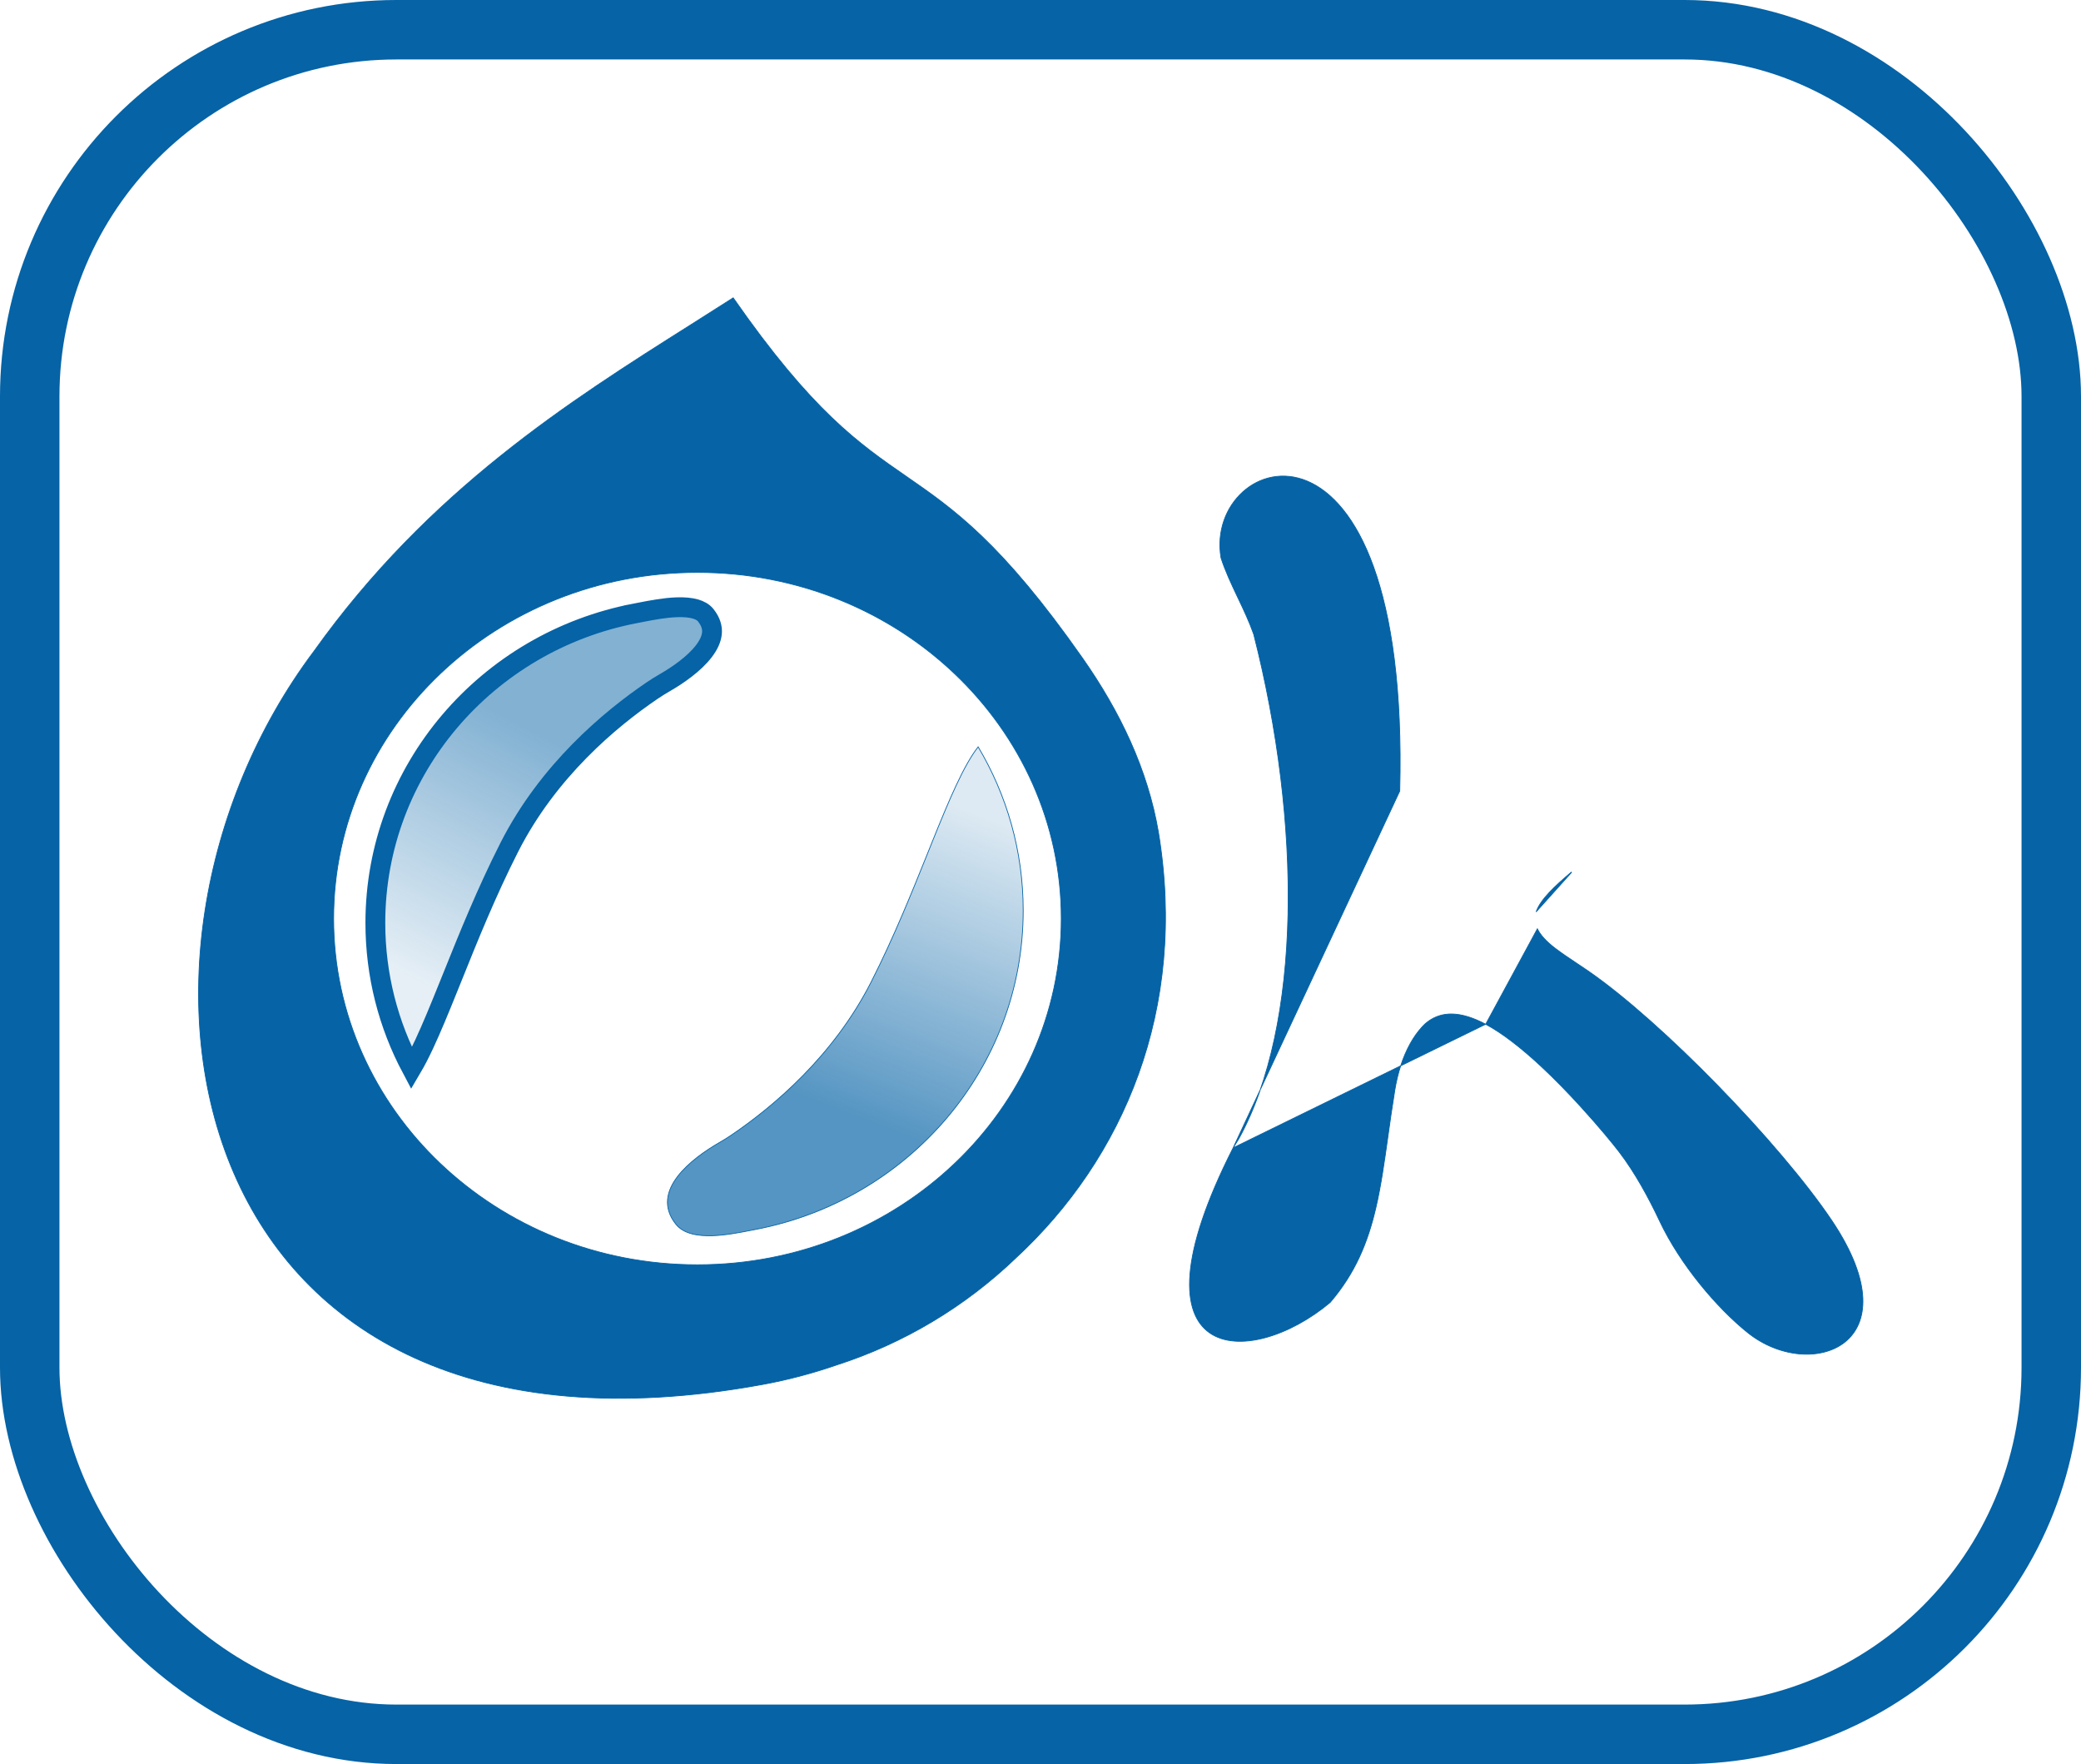 <svg width="105" height="89" viewBox="0 0 105 89" fill="none" xmlns="http://www.w3.org/2000/svg">
<path d="M74.962 51.675L74.962 51.675C75.368 51.891 75.8 52.179 76.241 52.512C76.745 52.893 77.251 53.328 77.743 53.785C78.45 54.443 79.142 55.16 79.748 55.825C80.696 56.862 81.429 57.764 81.704 58.126C82.493 59.159 83.174 60.406 83.744 61.614C84.779 63.803 86.63 65.99 88.185 67.236C89.771 68.507 91.886 68.661 93.077 67.72C93.671 67.25 94.038 66.505 93.993 65.485C93.947 64.464 93.49 63.166 92.436 61.592C91.152 59.677 88.979 57.13 86.655 54.747C84.415 52.452 82.025 50.297 80.147 48.998L79.572 48.611C79.545 48.593 79.517 48.574 79.49 48.556C79.147 48.328 78.787 48.087 78.467 47.843C78.004 47.489 77.717 47.164 77.57 46.861L74.962 51.675ZM74.962 51.675C74.36 51.357 73.785 51.167 73.263 51.157H73.263C72.82 51.15 72.398 51.273 72.022 51.561L72.022 51.561L72.022 51.561L71.897 51.664L71.897 51.664L71.895 51.666L71.774 51.788L71.773 51.788C71.537 52.043 71.332 52.333 71.159 52.644C70.965 52.993 70.804 53.373 70.677 53.763C70.544 54.165 70.448 54.582 70.381 54.984L70.381 54.984C70.246 55.807 70.137 56.587 70.032 57.329C69.848 58.637 69.681 59.829 69.421 60.941C69.015 62.683 68.385 64.228 67.115 65.712C66.093 66.568 64.924 67.199 63.834 67.492C62.742 67.785 61.734 67.738 61.029 67.243C60.325 66.749 59.918 65.803 60.041 64.286C60.163 62.768 60.814 60.681 62.221 57.91M74.962 51.675L62.221 57.91M62.221 57.91L62.49 57.481L62.491 57.48C64.093 54.587 64.892 50.6 64.988 46.147C65.084 41.693 64.475 36.769 63.258 32L63.258 32L63.257 31.999C63.033 31.364 62.745 30.758 62.459 30.156C62.444 30.125 62.429 30.093 62.414 30.062C62.114 29.43 61.819 28.801 61.607 28.146C61.38 26.803 61.862 25.579 62.705 24.819C63.547 24.058 64.75 23.762 65.965 24.275C67.181 24.788 68.413 26.113 69.308 28.603C70.203 31.092 70.76 34.744 70.628 39.907L62.221 57.91ZM78.168 45.029C77.856 45.362 77.619 45.688 77.508 46.006L79.293 44.017L79.281 44.003C79.281 44.003 79.281 44.003 79.281 44.003C78.868 44.353 78.48 44.695 78.168 45.029Z" fill="#0563A6" stroke="#0563A6" stroke-width="0.038"/>
<path d="M51.245 63.477L51.245 63.478C48.707 65.906 45.626 67.769 42.202 68.87L42.202 68.87C40.985 69.29 39.737 69.62 38.471 69.851C31.136 71.193 25.328 70.519 20.924 68.513C16.52 66.507 13.518 63.168 11.796 59.177C8.351 51.194 10.027 40.601 15.848 32.848L15.848 32.848C21.641 24.732 28.737 20.249 34.876 16.372C35.596 15.916 36.304 15.469 36.995 15.026C38.99 17.893 40.578 19.734 41.965 21.064C43.348 22.389 44.531 23.207 45.717 24.027L45.735 24.04C48.118 25.688 50.525 27.359 54.62 33.203C56.5 35.886 57.909 38.807 58.452 41.996C59.924 50.922 56.689 58.444 51.245 63.477ZM53.548 46.346C53.548 36.699 45.329 28.88 35.19 28.88C25.053 28.88 16.834 36.699 16.834 46.346C16.834 55.992 25.053 63.811 35.19 63.811C45.329 63.811 53.548 55.992 53.548 46.346Z" fill="#0563A6" stroke="#0563A6" stroke-width="0.038"/>
<path d="M32.058 30.945C32.138 30.93 32.22 30.913 32.305 30.897C32.861 30.788 33.52 30.66 34.142 30.638C34.892 30.612 35.381 30.751 35.609 31.039C35.878 31.379 35.947 31.68 35.922 31.948C35.896 32.231 35.759 32.536 35.516 32.853C35.025 33.496 34.204 34.062 33.546 34.441C33.345 34.557 33.131 34.688 32.902 34.843L32.902 34.843C30.771 36.291 27.654 38.894 25.693 42.757L25.693 42.757C24.546 45.016 23.624 47.309 22.825 49.297C22.748 49.487 22.673 49.675 22.598 49.859C22.171 50.918 21.78 51.871 21.404 52.676C21.183 53.148 20.972 53.558 20.768 53.903C19.6 51.707 18.939 49.211 18.939 46.564C18.939 38.829 24.576 32.372 32.058 30.945ZM32.058 30.945L31.965 30.456L32.058 30.945C32.058 30.945 32.058 30.945 32.058 30.945Z" fill="url(#paint0_linear_1_335)" fill-opacity="0.5" stroke="#0563A6"/>
<path d="M48.246 39.622C48.623 38.816 48.986 38.153 49.354 37.681C50.798 40.106 51.627 42.927 51.627 45.938C51.627 53.914 45.816 60.561 38.118 62.029C38.041 62.044 37.961 62.059 37.878 62.076C37.325 62.184 36.624 62.321 35.96 62.344C35.194 62.37 34.483 62.246 34.099 61.76C33.762 61.334 33.647 60.913 33.684 60.509C33.722 60.105 33.912 59.717 34.187 59.356C34.738 58.635 35.627 58.03 36.3 57.643C36.492 57.533 36.695 57.408 36.913 57.26L36.902 57.244L36.913 57.26C39.011 55.835 42.054 53.288 43.964 49.527C45.101 47.287 46.015 45.013 46.816 43.023C46.892 42.834 46.967 42.647 47.041 42.462C47.468 41.404 47.864 40.44 48.246 39.622Z" fill="url(#paint1_linear_1_335)" fill-opacity="0.68" stroke="#0563A6" stroke-width="0.038"/>
<rect x="1.5" y="1.5" width="102" height="86" rx="18.5" stroke="#0563A6" stroke-width="3"/>
<defs>
<linearGradient id="paint0_linear_1_335" x1="27.788" y1="37.283" x2="21.266" y2="49.734" gradientUnits="userSpaceOnUse">
<stop stop-color="#0563A6"/>
<stop offset="1" stop-color="#0563A6" stop-opacity="0.2"/>
</linearGradient>
<linearGradient id="paint1_linear_1_335" x1="44.391" y1="56.85" x2="50.32" y2="41.433" gradientUnits="userSpaceOnUse">
<stop stop-color="#0563A6"/>
<stop offset="0.361" stop-color="#0563A6" stop-opacity="0.712"/>
<stop offset="1" stop-color="#0563A6" stop-opacity="0.2"/>
</linearGradient>
</defs>
</svg>
